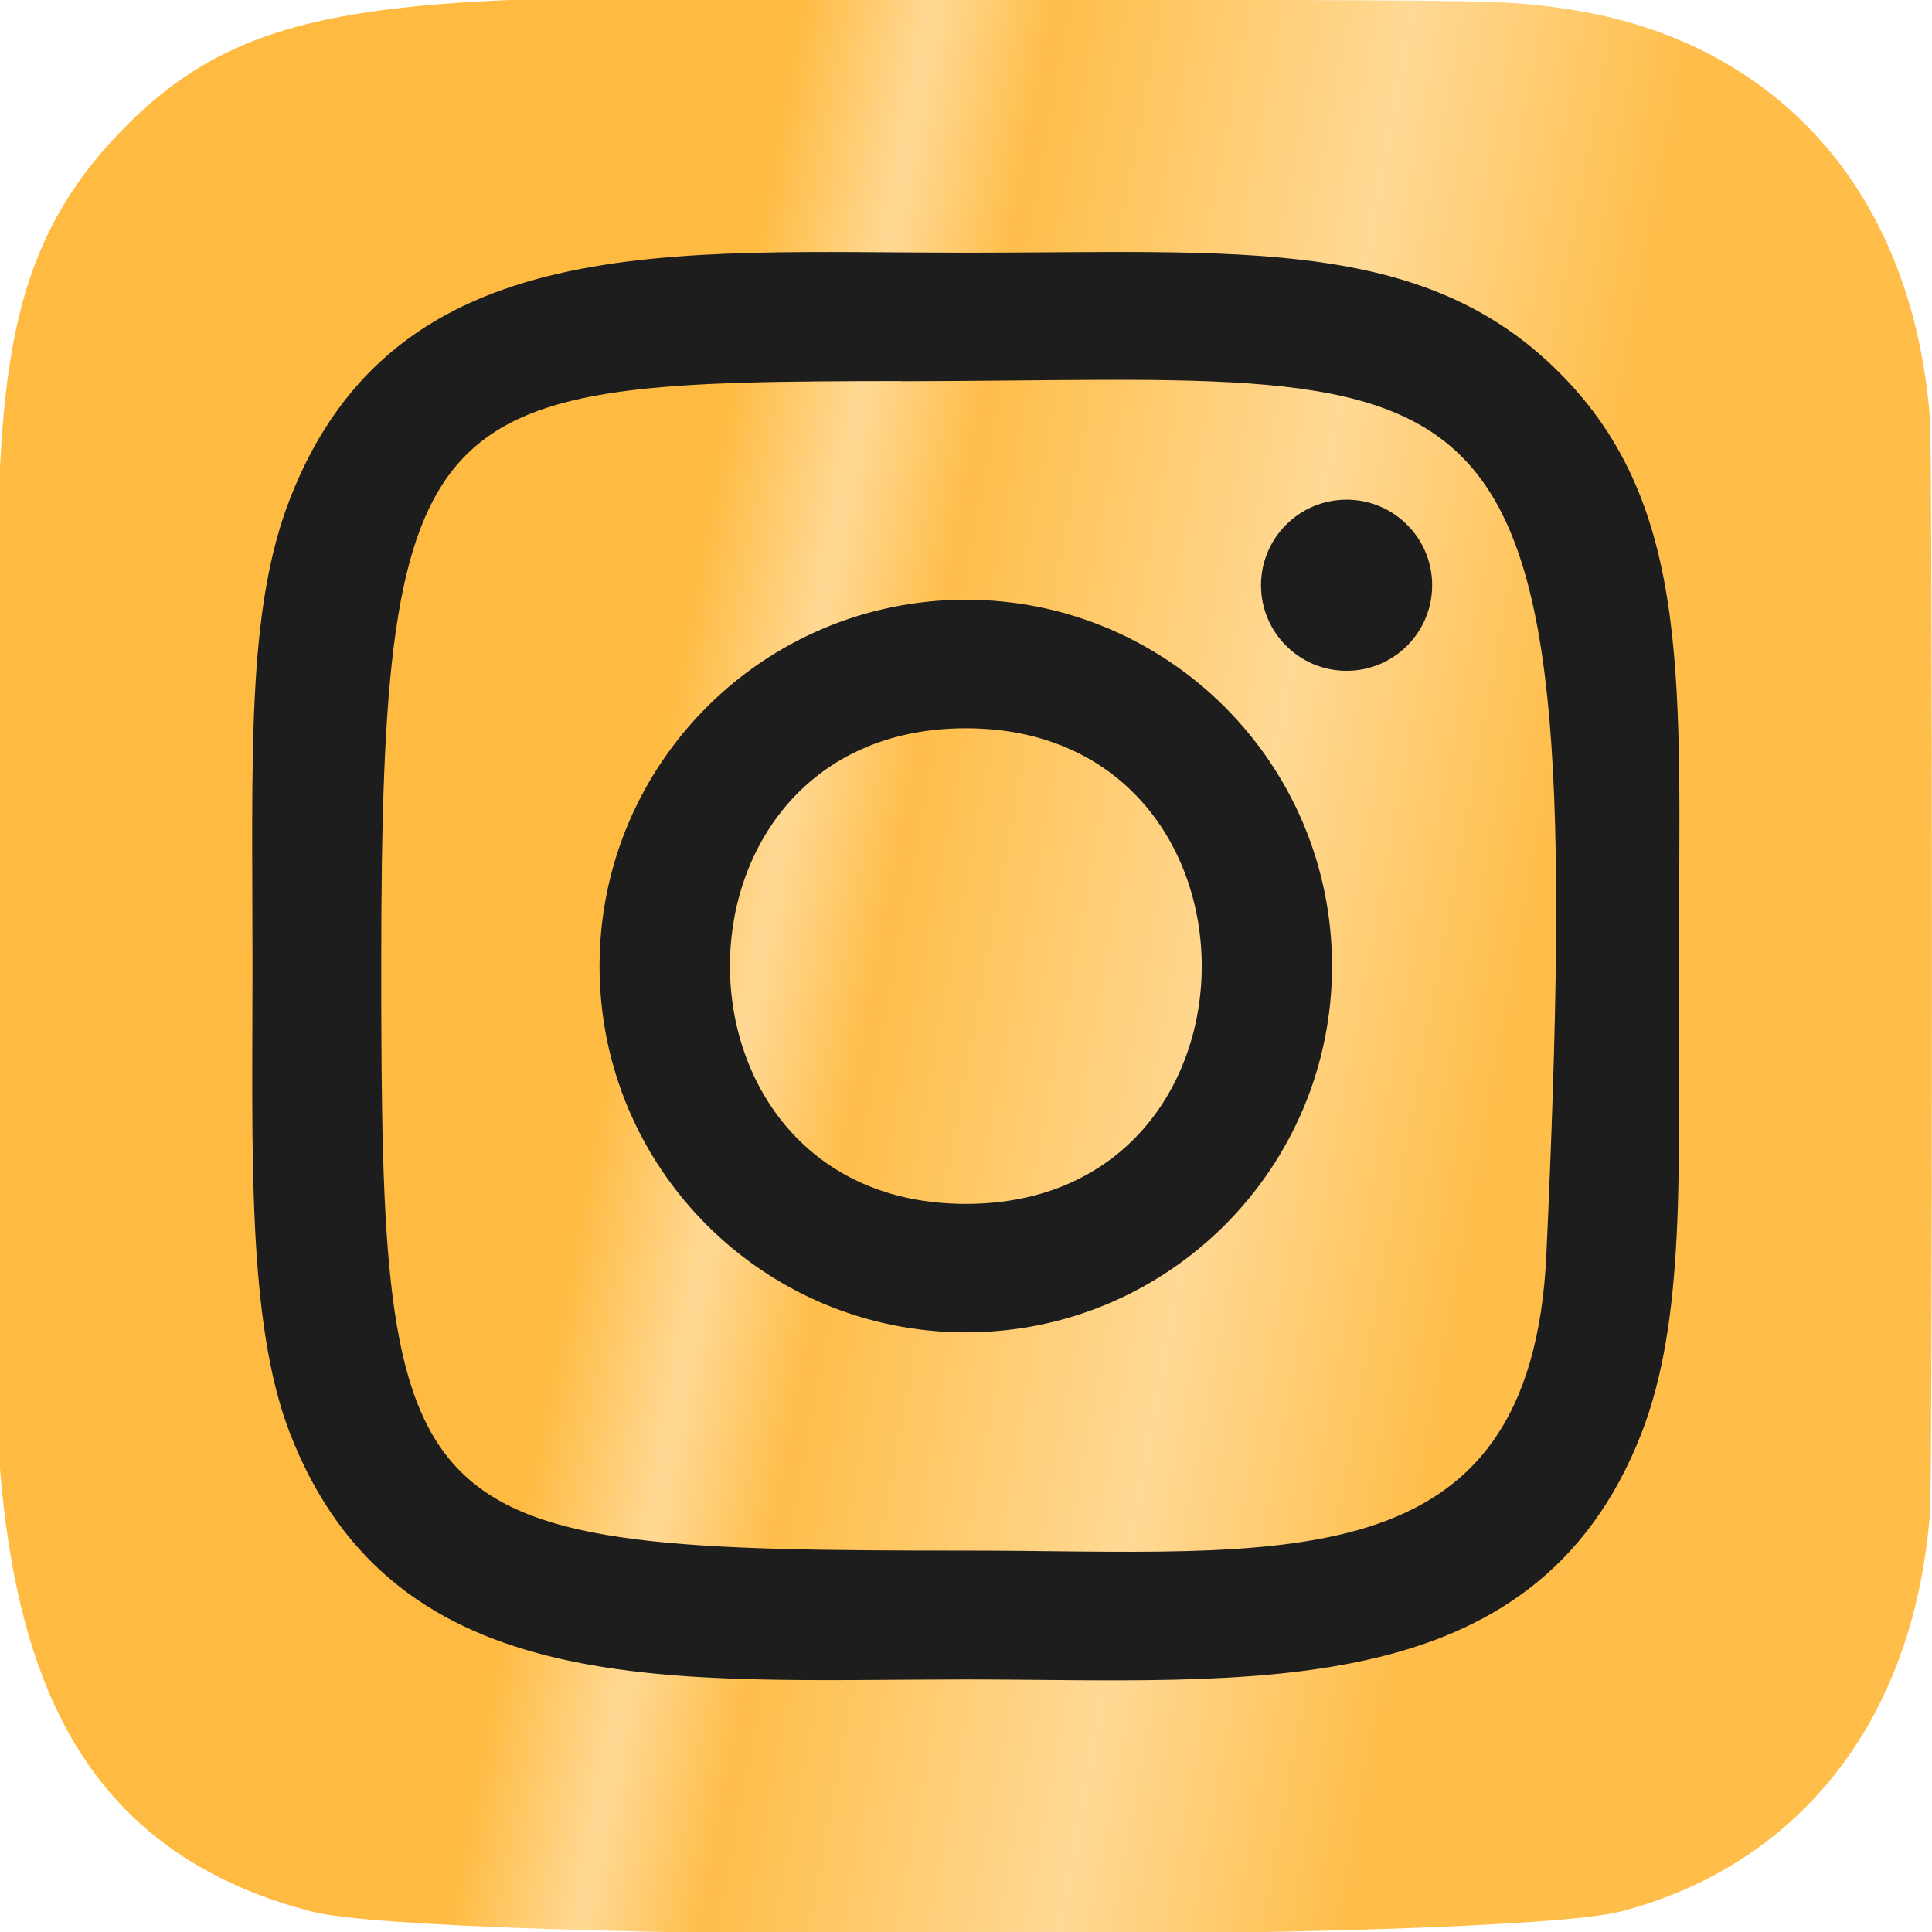 <svg width="70" height="70" viewBox="0 0 70 70" fill="none" xmlns="http://www.w3.org/2000/svg">
<g clip-path="url(#clip0_166_533)">
<path d="M4.375 4.763C-1.126 10.477 0 16.546 0 34.986C0 50.298 -2.672 65.648 11.311 69.262C15.677 70.385 54.364 70.385 58.724 69.256C64.546 67.754 69.283 63.032 69.93 54.798C70.02 53.649 70.021 16.342 69.927 15.17C69.239 6.399 63.84 1.345 56.726 0.321C55.096 0.085 54.769 0.015 46.404 0C16.733 0.015 10.229 -1.307 4.375 4.763Z" fill="url(#paint0_linear_166_533)"/>
<path d="M34.994 9.155C24.404 9.155 14.347 8.213 10.506 18.072C8.919 22.143 9.149 27.431 9.149 35.003C9.149 41.647 8.936 47.892 10.506 51.931C14.338 61.795 24.476 60.85 34.988 60.85C45.129 60.85 55.586 61.906 59.474 51.931C61.063 47.819 60.83 42.609 60.83 35.003C60.83 24.905 61.387 18.387 56.49 13.492C51.531 8.534 44.826 9.155 34.982 9.155H34.994ZM32.678 13.813C54.769 13.778 57.581 11.322 56.029 45.439C55.478 57.505 46.29 56.181 34.997 56.181C14.405 56.181 13.813 55.592 13.813 34.991C13.813 14.152 15.447 13.825 32.678 13.807V13.813ZM48.79 18.104C47.078 18.104 45.689 19.492 45.689 21.204C45.689 22.916 47.078 24.305 48.79 24.305C50.502 24.305 51.89 22.916 51.89 21.204C51.89 19.492 50.502 18.104 48.79 18.104ZM34.994 21.729C27.664 21.729 21.723 27.673 21.723 35.003C21.723 42.332 27.664 48.274 34.994 48.274C42.324 48.274 48.262 42.332 48.262 35.003C48.262 27.673 42.324 21.729 34.994 21.729ZM34.994 26.387C46.383 26.387 46.398 43.619 34.994 43.619C23.607 43.619 23.59 26.387 34.994 26.387Z" fill="#1D1D1D"/>
</g>
<defs>
<linearGradient id="paint0_linear_166_533" x1="28.321" y1="3.214" x2="59.991" y2="9.029" gradientUnits="userSpaceOnUse">
<stop stop-color="#FFBB41"/>
<stop offset="0.151" stop-color="#FFD995"/>
<stop offset="0.286" stop-color="#FFBE4A"/>
<stop offset="0.682" stop-color="#FFD995"/>
<stop offset="1" stop-color="#FFBE4A"/>
</linearGradient>
<clipPath id="clip0_166_533">
<rect width="70" height="70" fill="white"/>
</clipPath>
</defs>
</svg>
